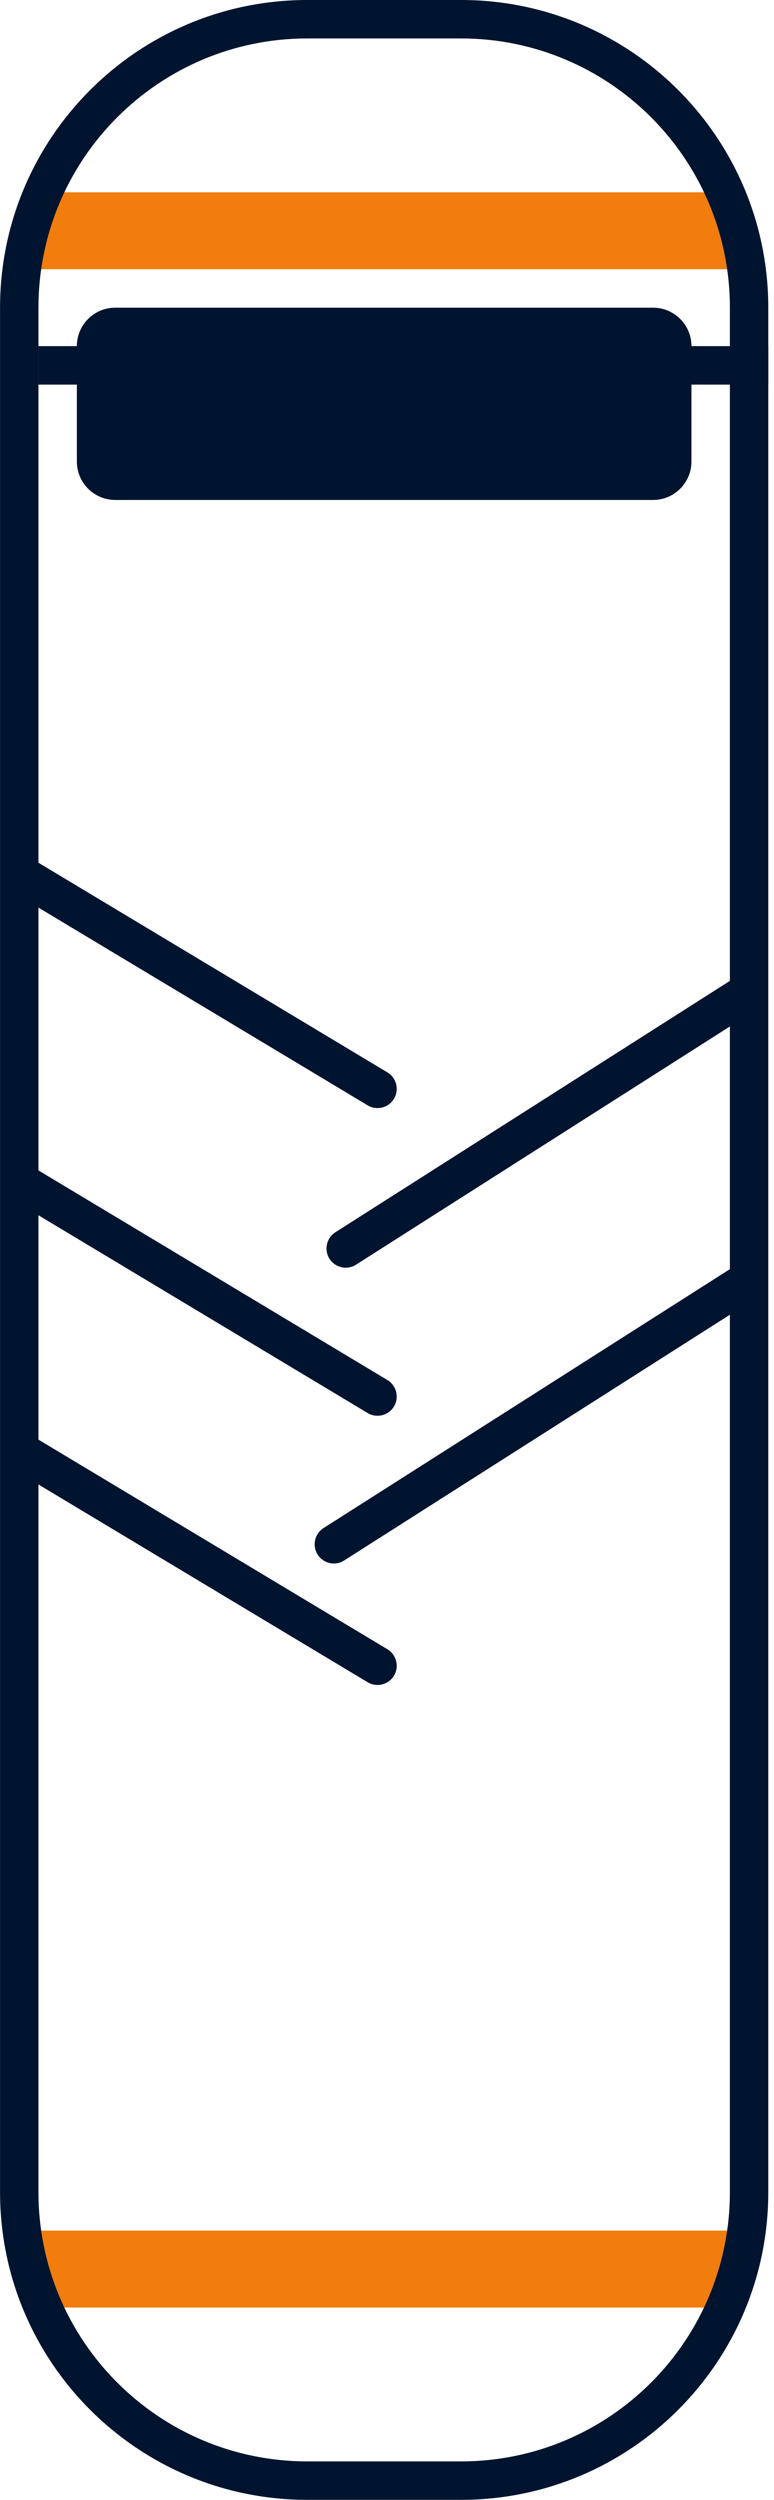 <?xml version="1.0" encoding="UTF-8"?> <svg xmlns="http://www.w3.org/2000/svg" width="31" height="100" viewBox="0 0 31 100" fill="none"> <path fill-rule="evenodd" clip-rule="evenodd" d="M0.395 34.722C0.614 34.358 1.086 34.24 1.451 34.458L15.516 42.898C15.88 43.116 15.998 43.589 15.78 43.953C15.561 44.317 15.089 44.435 14.725 44.217L0.659 35.778C0.295 35.559 0.177 35.086 0.395 34.722Z" fill="#01142F"></path> <path fill-rule="evenodd" clip-rule="evenodd" d="M0.395 47.03C0.614 46.666 1.086 46.547 1.451 46.766L15.516 55.205C15.88 55.424 15.998 55.896 15.78 56.261C15.561 56.625 15.089 56.743 14.725 56.525L0.659 48.085C0.295 47.867 0.177 47.394 0.395 47.03Z" fill="#01142F"></path> <path fill-rule="evenodd" clip-rule="evenodd" d="M0.395 57.799C0.614 57.435 1.086 57.317 1.451 57.535L15.516 65.974C15.88 66.193 15.998 66.665 15.78 67.03C15.561 67.394 15.089 67.512 14.725 67.294L0.659 58.854C0.295 58.636 0.177 58.163 0.395 57.799Z" fill="#01142F"></path> <path fill-rule="evenodd" clip-rule="evenodd" d="M30.059 52.067L13.784 62.423C13.426 62.652 12.951 62.546 12.723 62.188C12.495 61.829 12.6 61.354 12.959 61.126L29.233 50.769L30.059 52.067Z" fill="#01142F"></path> <path fill-rule="evenodd" clip-rule="evenodd" d="M30.533 40.234L14.259 50.591C13.901 50.819 13.425 50.713 13.197 50.355C12.969 49.996 13.075 49.521 13.433 49.293L29.707 38.936L30.533 40.234Z" fill="#01142F"></path> <path fill-rule="evenodd" clip-rule="evenodd" d="M29.231 92.308H1.539V89.231H29.231V92.308Z" fill="#F07D0D"></path> <path fill-rule="evenodd" clip-rule="evenodd" d="M29.231 10.769H1.539V7.692H29.231V10.769Z" fill="#F07D0D"></path> <path fill-rule="evenodd" clip-rule="evenodd" d="M18.463 1.538H12.31C6.362 1.538 1.54 6.36 1.54 12.308V87.692C1.54 93.64 6.362 98.462 12.31 98.462H18.463C24.411 98.462 29.233 93.64 29.233 87.692V12.308C29.233 6.36 24.411 1.538 18.463 1.538ZM12.31 0C5.512 0 0.002 5.51 0.002 12.308V87.692C0.002 94.49 5.512 100 12.31 100H18.463C25.261 100 30.771 94.49 30.771 87.692V12.308C30.771 5.51 25.261 0 18.463 0H12.31Z" fill="#01142F"></path> <path d="M3.078 13.846C3.078 12.996 3.767 12.308 4.617 12.308H26.155C27.005 12.308 27.694 12.996 27.694 13.846V18.462C27.694 19.311 27.005 20 26.155 20H4.617C3.767 20 3.078 19.311 3.078 18.462V13.846Z" fill="#01142F"></path> <path fill-rule="evenodd" clip-rule="evenodd" d="M30.77 15.385H1.539V13.846H30.77V15.385Z" fill="#01142F"></path> </svg> 